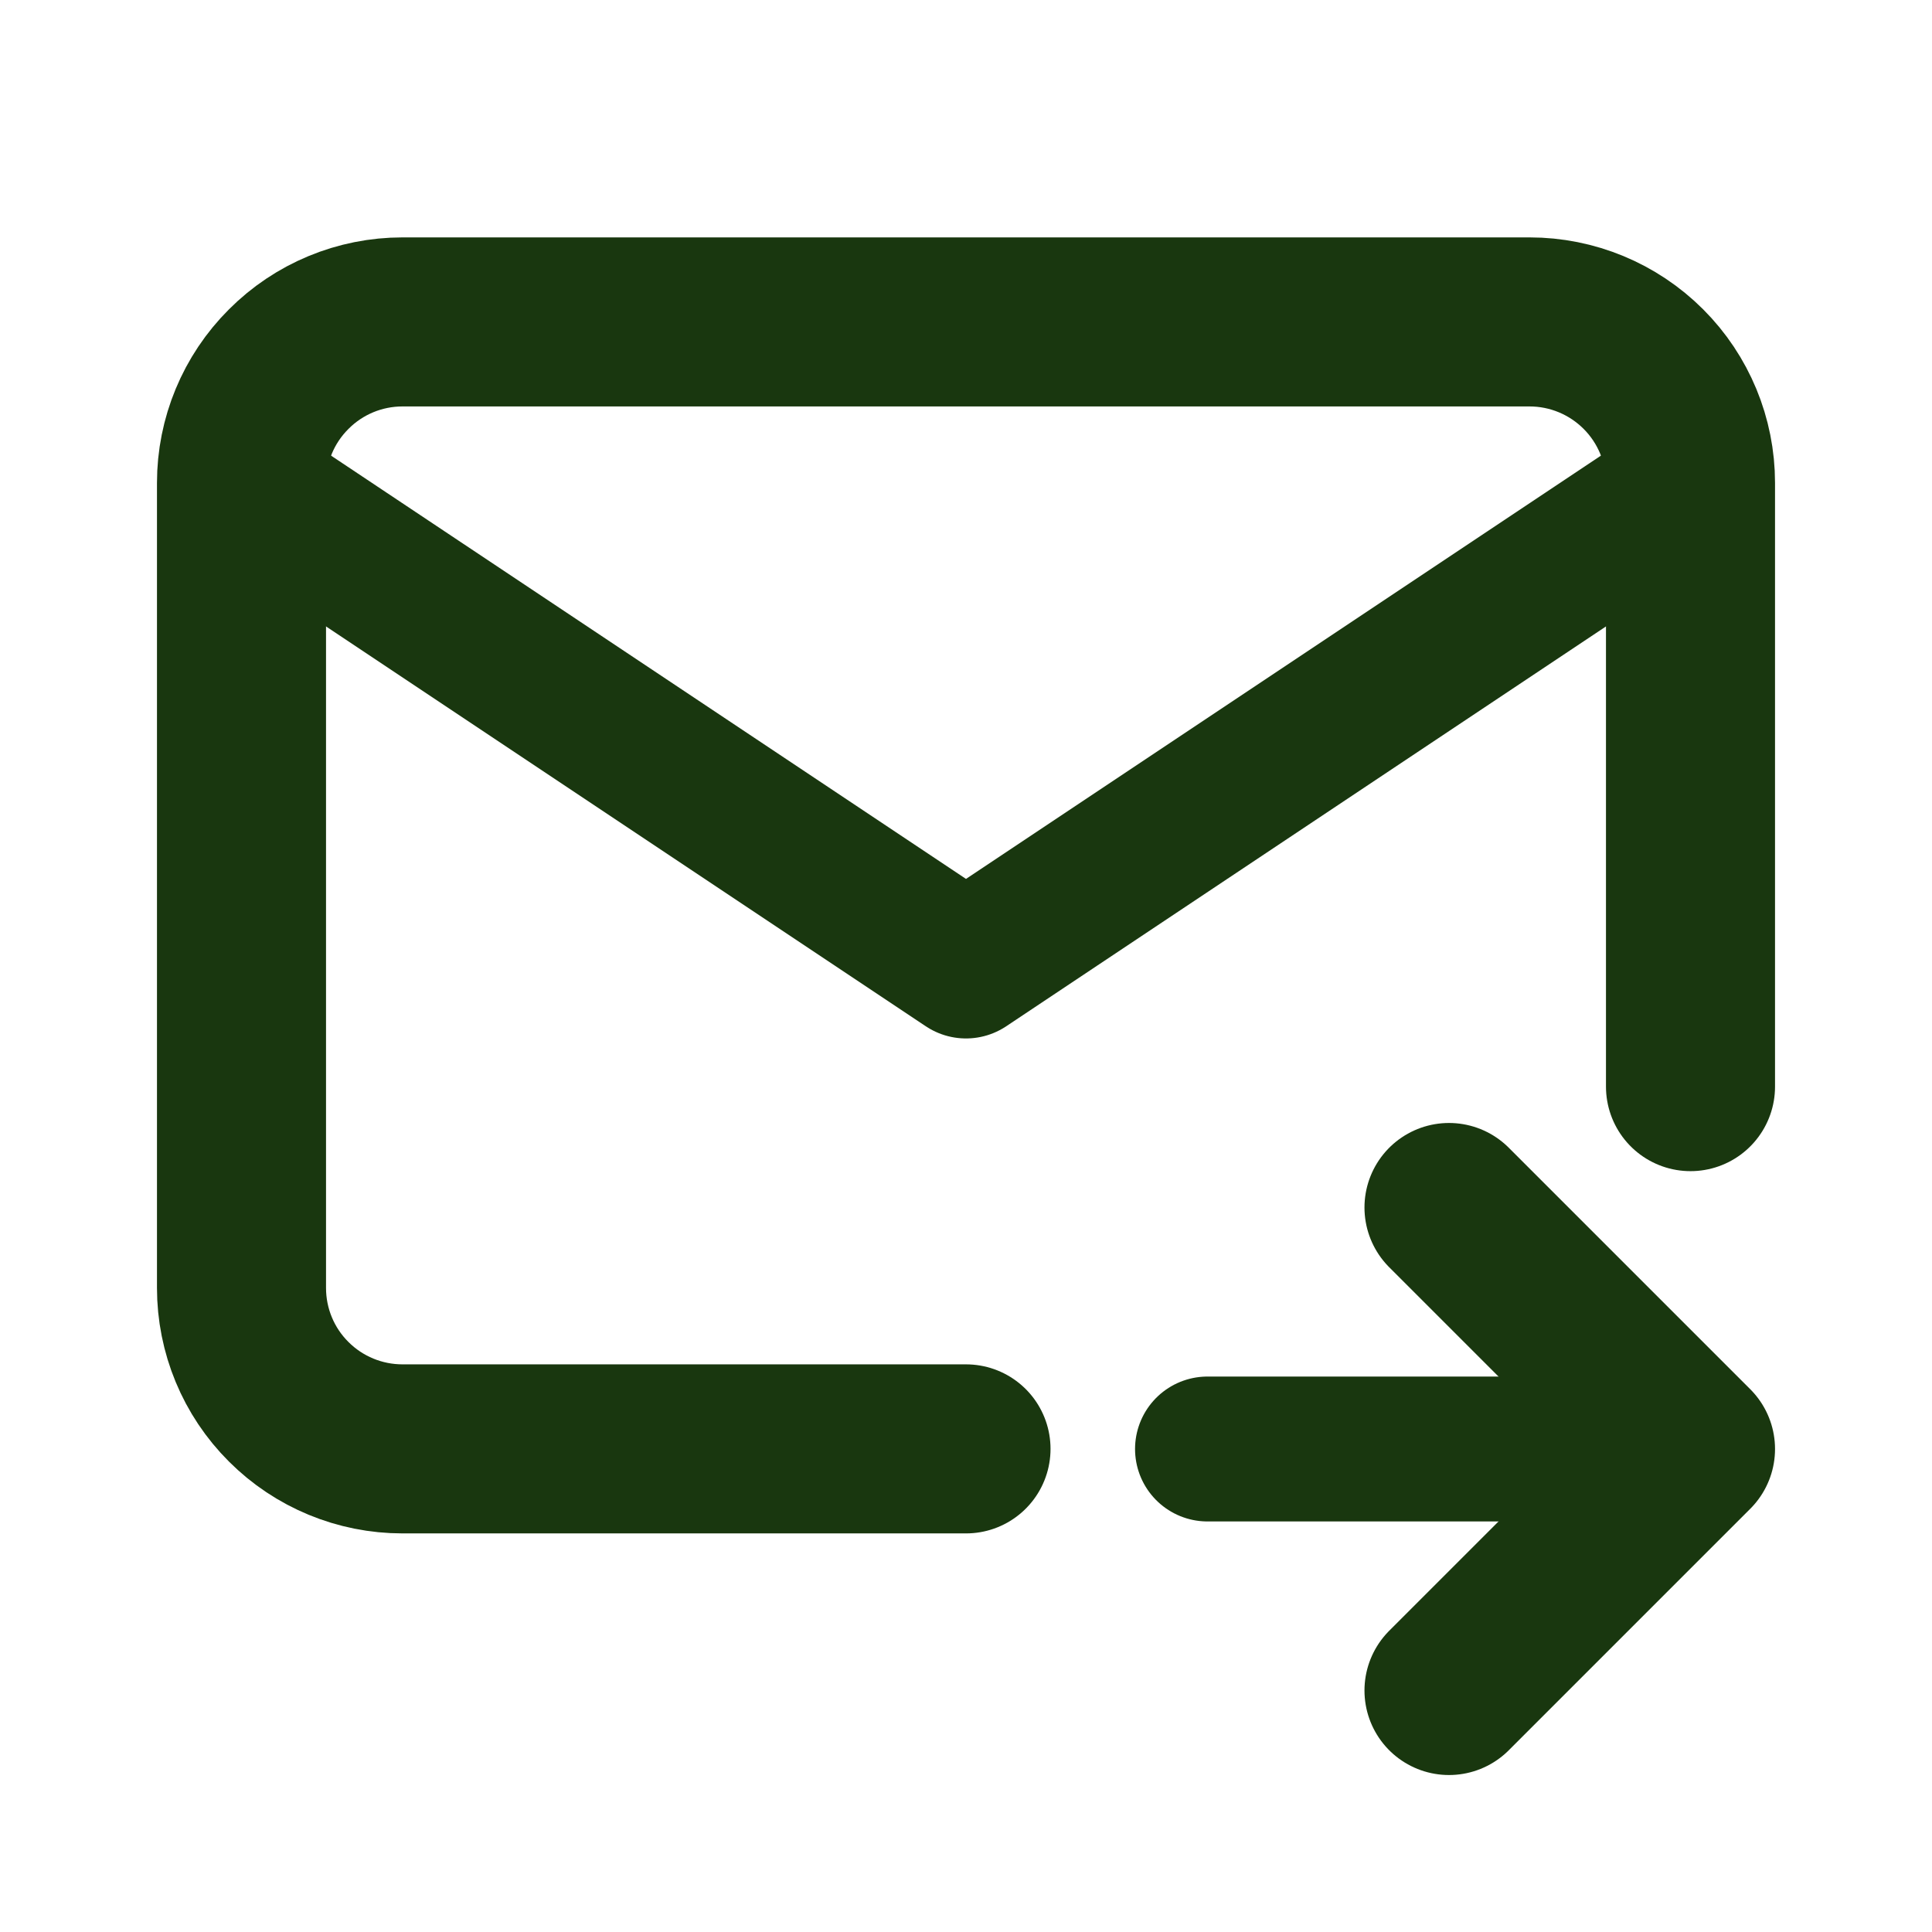<svg width="16" height="16" viewBox="0 0 16 16" fill="none" xmlns="http://www.w3.org/2000/svg">
<g clip-path="url(#clip0_3077_14233)">
<path d="M8 11.999H3.333C2.98 11.999 2.641 11.859 2.391 11.609C2.14 11.359 2 11.02 2 10.666V3.999C2 3.646 2.14 3.307 2.391 3.057C2.641 2.806 2.98 2.666 3.333 2.666H12.667C13.02 2.666 13.359 2.806 13.61 3.057C13.86 3.307 14 3.646 14 3.999V8.999" stroke="#19370F" stroke-width="1.4" stroke-linecap="round" stroke-linejoin="round"/>
<path d="M2 4L8 8L14 4" stroke="#19370F" stroke-width="1.2" stroke-linecap="round" stroke-linejoin="round"/>
<path d="M10 12H14" stroke="#19370F" stroke-width="1.2" stroke-linecap="round" stroke-linejoin="round"/>
<path d="M12 10L14 12L12 14" stroke="#19370F" stroke-width="1.4" stroke-linecap="round" stroke-linejoin="round"/>
</g>
<defs>
<clipPath id="clip0_3077_14233">
<rect width="16" height="16" fill="white"/>
</clipPath>
</defs>
</svg>

